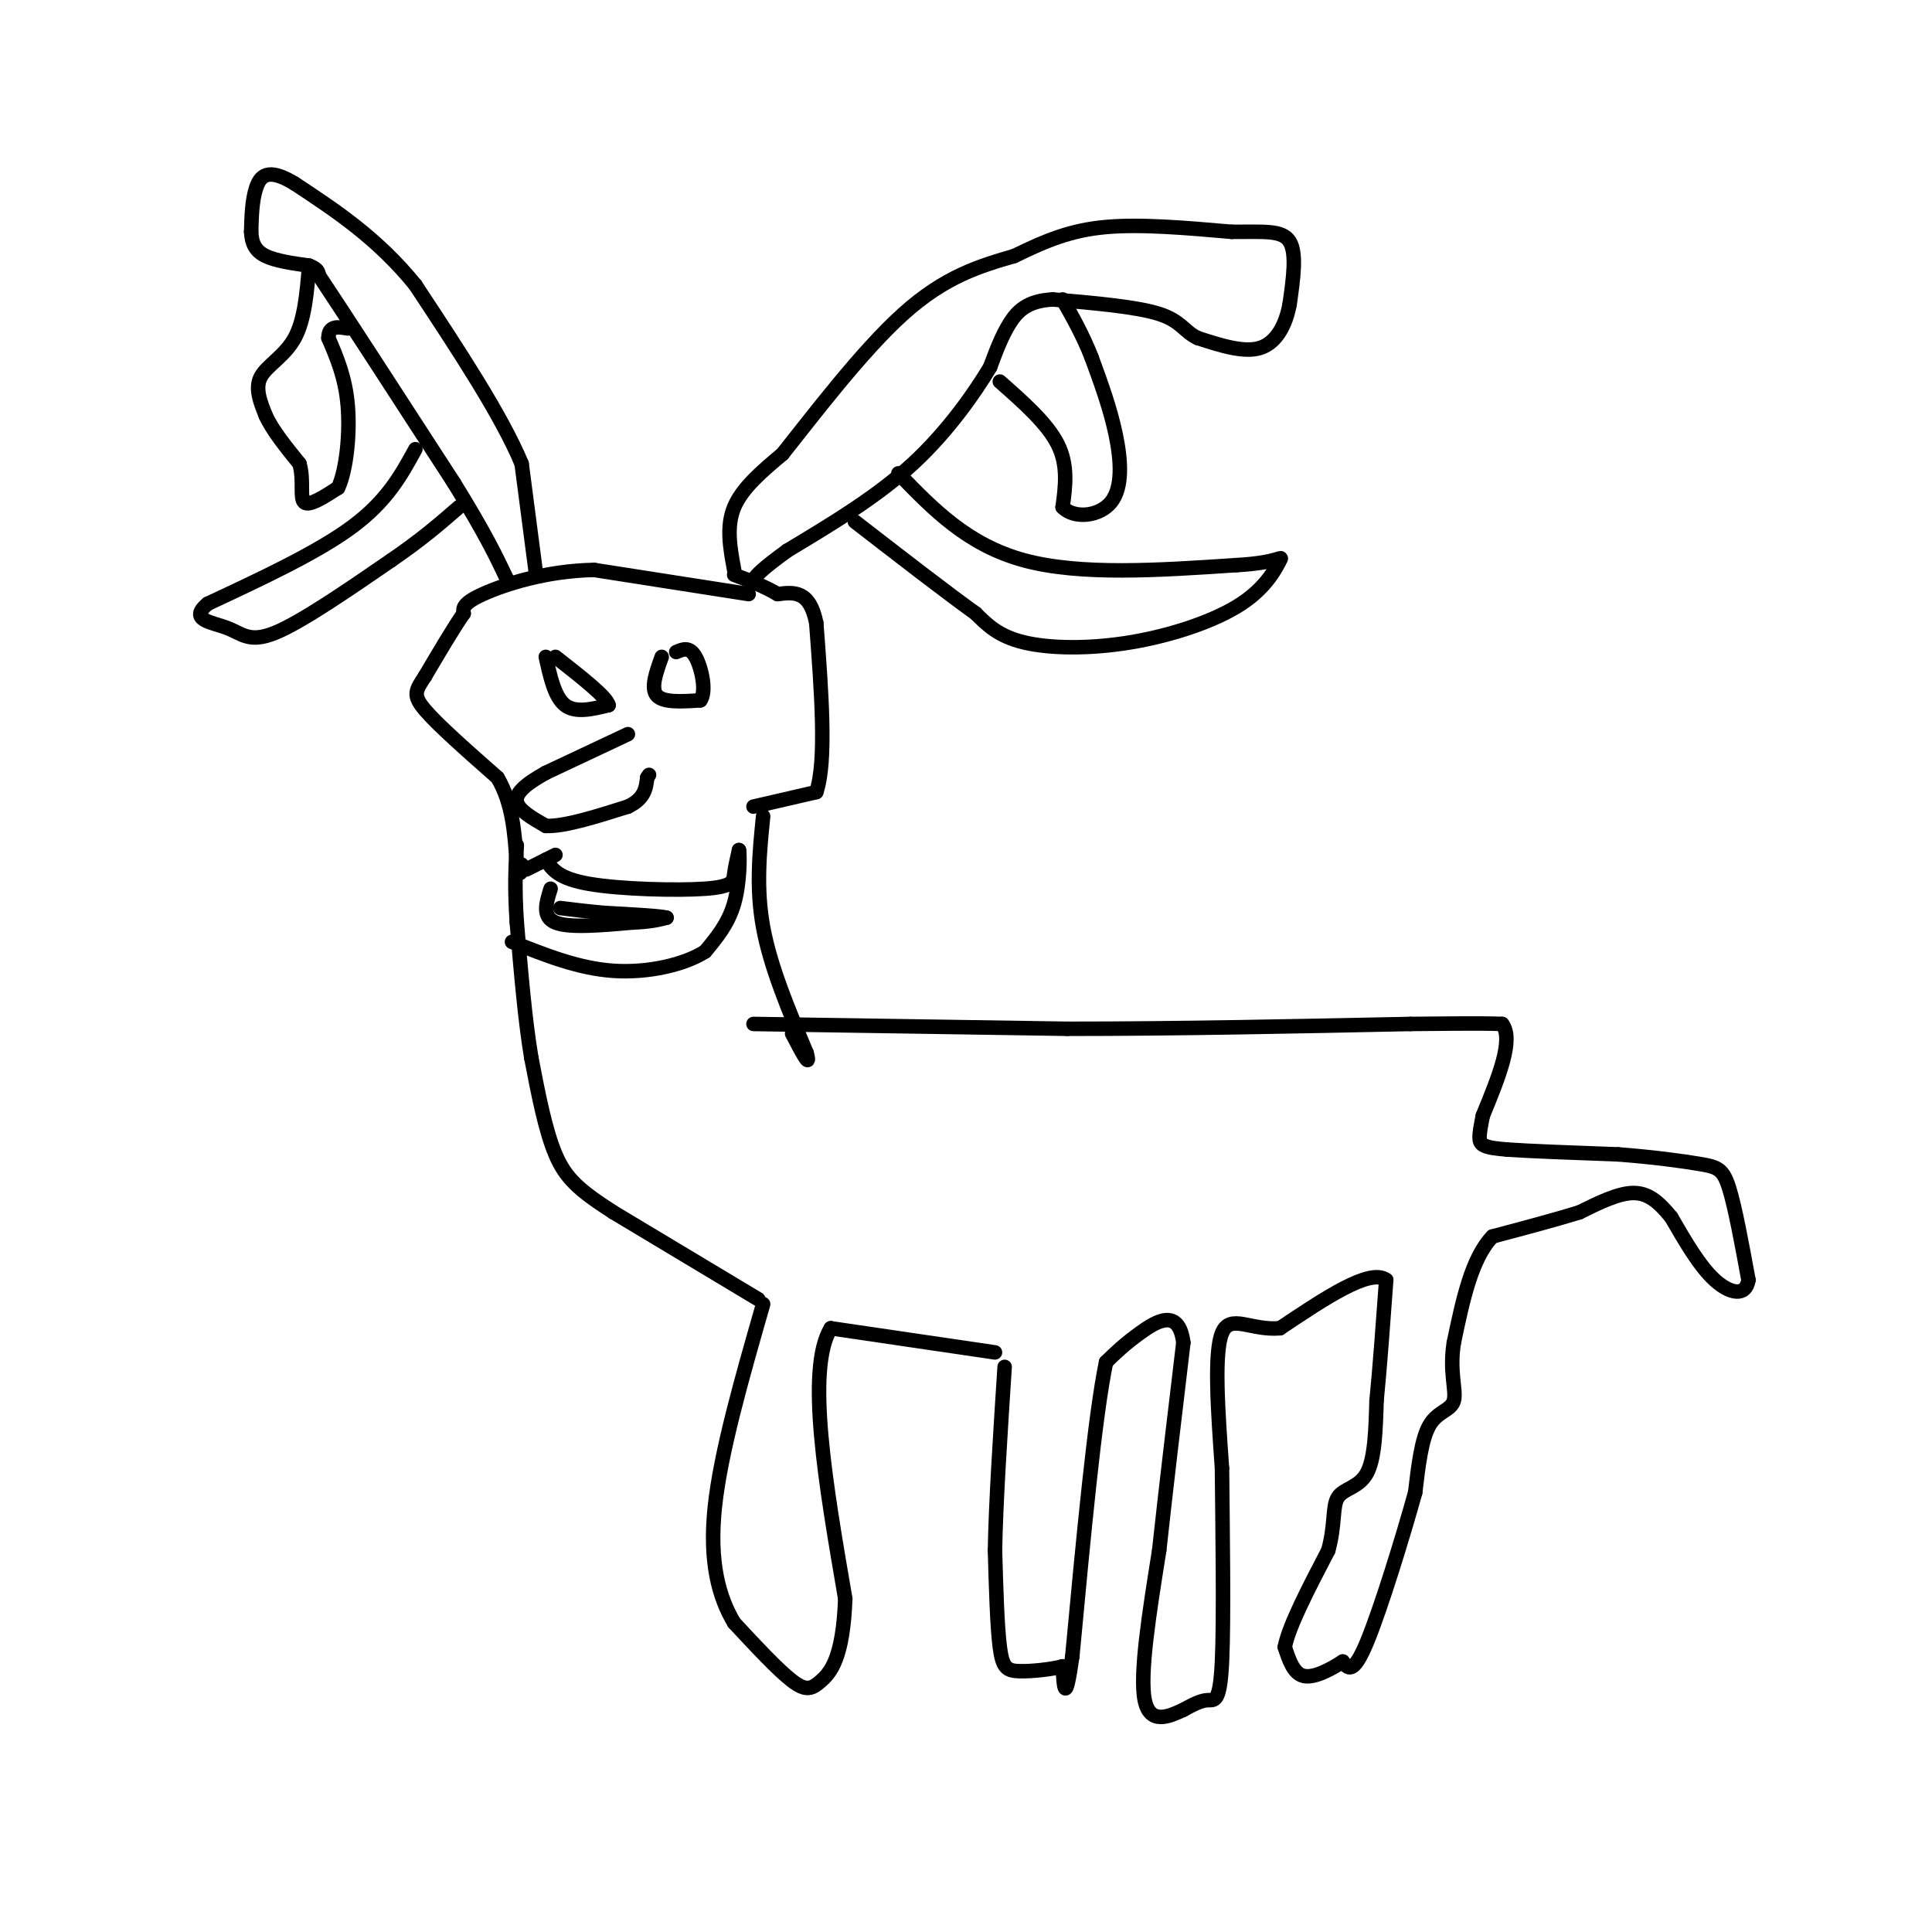 <svg viewBox='0 0 400 400' version='1.1' xmlns='http://www.w3.org/2000/svg' xmlns:xlink='http://www.w3.org/1999/xlink'><g fill='none' stroke='#000000' stroke-width='3' stroke-linecap='round' stroke-linejoin='round'><path d='M156,212c0.000,0.000 65.000,1.000 65,1'/><path d='M221,213c22.667,0.000 46.833,-0.500 71,-1'/><path d='M292,212c15.000,-0.167 17.000,-0.083 19,0'/><path d='M311,212c2.500,3.167 -0.750,11.083 -4,19'/><path d='M307,231c-0.844,4.244 -0.956,5.356 0,6c0.956,0.644 2.978,0.822 5,1'/><path d='M312,238c4.667,0.333 13.833,0.667 23,1'/><path d='M335,239c7.095,0.536 13.333,1.375 17,2c3.667,0.625 4.762,1.036 6,5c1.238,3.964 2.619,11.482 4,19'/><path d='M362,265c-0.533,3.533 -3.867,2.867 -7,0c-3.133,-2.867 -6.067,-7.933 -9,-13'/><path d='M346,252c-2.689,-3.311 -4.911,-5.089 -8,-5c-3.089,0.089 -7.044,2.044 -11,4'/><path d='M327,251c-4.833,1.500 -11.417,3.250 -18,5'/><path d='M309,256c-4.333,4.500 -6.167,13.250 -8,22'/><path d='M301,278c-0.976,5.988 0.583,9.958 0,12c-0.583,2.042 -3.310,2.155 -5,5c-1.690,2.845 -2.345,8.423 -3,14'/><path d='M293,309c-2.467,8.889 -7.133,24.111 -10,31c-2.867,6.889 -3.933,5.444 -5,4'/><path d='M278,344c-2.378,1.556 -5.822,3.444 -8,3c-2.178,-0.444 -3.089,-3.222 -4,-6'/><path d='M266,341c0.833,-4.333 4.917,-12.167 9,-20'/><path d='M275,321c1.512,-5.464 0.792,-9.125 2,-11c1.208,-1.875 4.345,-1.964 6,-5c1.655,-3.036 1.827,-9.018 2,-15'/><path d='M285,290c0.667,-6.667 1.333,-15.833 2,-25'/><path d='M287,265c-3.333,-2.500 -12.667,3.750 -22,10'/><path d='M265,275c-6.089,0.533 -10.311,-3.133 -12,1c-1.689,4.133 -0.844,16.067 0,28'/><path d='M253,304c0.119,12.929 0.417,31.250 0,40c-0.417,8.750 -1.548,7.929 -3,8c-1.452,0.071 -3.226,1.036 -5,2'/><path d='M245,354c-2.689,1.244 -6.911,3.356 -8,-2c-1.089,-5.356 0.956,-18.178 3,-31'/><path d='M240,321c1.333,-12.333 3.167,-27.667 5,-43'/><path d='M245,278c-0.911,-7.400 -5.689,-4.400 -9,-2c-3.311,2.400 -5.156,4.200 -7,6'/><path d='M229,282c-2.333,11.167 -4.667,36.083 -7,61'/><path d='M222,343c-1.500,10.500 -1.750,6.250 -2,2'/><path d='M220,345c-2.119,0.595 -6.417,1.083 -9,1c-2.583,-0.083 -3.452,-0.738 -4,-5c-0.548,-4.262 -0.774,-12.131 -1,-20'/><path d='M206,321c0.167,-9.667 1.083,-23.833 2,-38'/><path d='M206,280c0.000,0.000 -34.000,-5.000 -34,-5'/><path d='M172,275c-5.167,8.500 -1.083,32.250 3,56'/><path d='M175,331c-0.452,12.369 -3.083,15.292 -5,17c-1.917,1.708 -3.119,2.202 -6,0c-2.881,-2.202 -7.440,-7.101 -12,-12'/><path d='M152,336c-3.200,-5.333 -5.200,-12.667 -4,-24c1.200,-11.333 5.600,-26.667 10,-42'/><path d='M157,269c0.000,0.000 -30.000,-18.000 -30,-18'/><path d='M127,251c-7.111,-4.578 -9.889,-7.022 -12,-12c-2.111,-4.978 -3.556,-12.489 -5,-20'/><path d='M110,219c-1.333,-8.000 -2.167,-18.000 -3,-28'/><path d='M107,191c-0.500,-7.333 -0.250,-11.667 0,-16'/><path d='M158,169c-0.750,7.417 -1.500,14.833 0,23c1.500,8.167 5.250,17.083 9,26'/><path d='M167,218c1.000,3.667 -1.000,-0.167 -3,-4'/><path d='M156,167c0.000,0.000 13.000,-3.000 13,-3'/><path d='M169,164c2.167,-6.333 1.083,-20.667 0,-35'/><path d='M169,129c-1.333,-6.833 -4.667,-6.417 -8,-6'/><path d='M161,123c-2.833,-1.667 -5.917,-2.833 -9,-4'/><path d='M152,118c-0.833,-4.500 -1.667,-9.000 0,-13c1.667,-4.000 5.833,-7.500 10,-11'/><path d='M162,94c6.089,-7.622 16.311,-21.178 25,-29c8.689,-7.822 15.844,-9.911 23,-12'/><path d='M210,53c6.644,-3.244 11.756,-5.356 19,-6c7.244,-0.644 16.622,0.178 26,1'/><path d='M255,48c6.711,0.022 10.489,-0.422 12,2c1.511,2.422 0.756,7.711 0,13'/><path d='M267,63c-0.756,4.111 -2.644,7.889 -6,9c-3.356,1.111 -8.178,-0.444 -13,-2'/><path d='M248,70c-2.822,-1.289 -3.378,-3.511 -8,-5c-4.622,-1.489 -13.311,-2.244 -22,-3'/><path d='M218,62c-5.244,0.244 -7.356,2.356 -9,5c-1.644,2.644 -2.822,5.822 -4,9'/><path d='M205,76c-3.022,5.044 -8.578,13.156 -16,20c-7.422,6.844 -16.711,12.422 -26,18'/><path d='M163,114c-5.500,4.000 -6.250,5.000 -7,6'/><path d='M207,79c4.917,4.333 9.833,8.667 12,13c2.167,4.333 1.583,8.667 1,13'/><path d='M220,105c2.298,2.429 7.542,2.000 10,-1c2.458,-3.000 2.131,-8.571 1,-14c-1.131,-5.429 -3.065,-10.714 -5,-16'/><path d='M226,74c-1.833,-4.667 -3.917,-8.333 -6,-12'/><path d='M155,123c0.000,0.000 -32.000,-5.000 -32,-5'/><path d='M123,118c-9.911,0.156 -18.689,3.044 -23,5c-4.311,1.956 -4.156,2.978 -4,4'/><path d='M96,127c-2.000,2.833 -5.000,7.917 -8,13'/><path d='M88,140c-1.911,2.956 -2.689,3.844 0,7c2.689,3.156 8.844,8.578 15,14'/><path d='M103,161c3.167,5.333 3.583,11.667 4,18'/><path d='M107,179c0.833,3.000 0.917,1.500 1,0'/><path d='M111,119c0.000,0.000 -3.000,-23.000 -3,-23'/><path d='M108,96c-4.167,-10.000 -13.083,-23.500 -22,-37'/><path d='M86,59c-7.833,-9.667 -16.417,-15.333 -25,-21'/><path d='M61,38c-5.622,-3.444 -7.178,-1.556 -8,1c-0.822,2.556 -0.911,5.778 -1,9'/><path d='M52,48c0.111,2.422 0.889,3.978 3,5c2.111,1.022 5.556,1.511 9,2'/><path d='M64,55c1.833,0.667 1.917,1.333 2,2'/><path d='M66,57c5.000,7.500 16.500,25.250 28,43'/><path d='M94,100c6.500,10.500 8.750,15.250 11,20'/><path d='M64,55c-0.467,5.622 -0.933,11.244 -3,15c-2.067,3.756 -5.733,5.644 -7,8c-1.267,2.356 -0.133,5.178 1,8'/><path d='M55,86c1.333,3.000 4.167,6.500 7,10'/><path d='M62,96c1.000,3.467 0.000,7.133 1,8c1.000,0.867 4.000,-1.067 7,-3'/><path d='M70,101c1.711,-3.622 2.489,-11.178 2,-17c-0.489,-5.822 -2.244,-9.911 -4,-14'/><path d='M68,70c0.000,-2.667 2.000,-2.333 4,-2'/><path d='M113,136c0.917,4.167 1.833,8.333 4,10c2.167,1.667 5.583,0.833 9,0'/><path d='M126,146c-0.333,-1.667 -5.667,-5.833 -11,-10'/><path d='M137,136c-1.167,3.250 -2.333,6.500 -1,8c1.333,1.500 5.167,1.250 9,1'/><path d='M145,145c1.356,-1.800 0.244,-6.800 -1,-9c-1.244,-2.200 -2.622,-1.600 -4,-1'/><path d='M130,152c0.000,0.000 -17.000,8.000 -17,8'/><path d='M113,160c-4.244,2.356 -6.356,4.244 -6,6c0.356,1.756 3.178,3.378 6,5'/><path d='M113,171c3.833,0.167 10.417,-1.917 17,-4'/><path d='M130,167c3.500,-1.667 3.750,-3.833 4,-6'/><path d='M134,161c0.667,-1.000 0.333,-0.500 0,0'/><path d='M113,178c1.262,1.940 2.524,3.881 9,5c6.476,1.119 18.167,1.417 24,1c5.833,-0.417 5.810,-1.548 6,-3c0.190,-1.452 0.595,-3.226 1,-5'/><path d='M153,176c0.200,1.222 0.200,6.778 -1,11c-1.200,4.222 -3.600,7.111 -6,10'/><path d='M146,197c-4.222,2.711 -11.778,4.489 -19,4c-7.222,-0.489 -14.111,-3.244 -21,-6'/><path d='M109,180c0.000,0.000 6.000,-3.000 6,-3'/><path d='M114,184c-0.917,2.917 -1.833,5.833 1,7c2.833,1.167 9.417,0.583 16,0'/><path d='M131,191c3.833,-0.167 5.417,-0.583 7,-1'/><path d='M138,190c-1.000,-0.333 -7.000,-0.667 -13,-1'/><path d='M125,189c-3.667,-0.333 -6.333,-0.667 -9,-1'/><path d='M86,93c-2.917,5.333 -5.833,10.667 -13,16c-7.167,5.333 -18.583,10.667 -30,16'/><path d='M43,125c-4.048,3.369 0.833,3.792 4,5c3.167,1.208 4.619,3.202 10,1c5.381,-2.202 14.690,-8.601 24,-15'/><path d='M81,116c6.333,-4.333 10.167,-7.667 14,-11'/><path d='M186,98c7.167,7.417 14.333,14.833 26,18c11.667,3.167 27.833,2.083 44,1'/><path d='M256,117c9.043,-0.493 9.650,-2.226 9,-1c-0.650,1.226 -2.556,5.411 -8,9c-5.444,3.589 -14.427,6.582 -23,8c-8.573,1.418 -16.735,1.262 -22,0c-5.265,-1.262 -7.632,-3.631 -10,-6'/><path d='M202,127c-5.833,-4.167 -15.417,-11.583 -25,-19'/></g>
</svg>